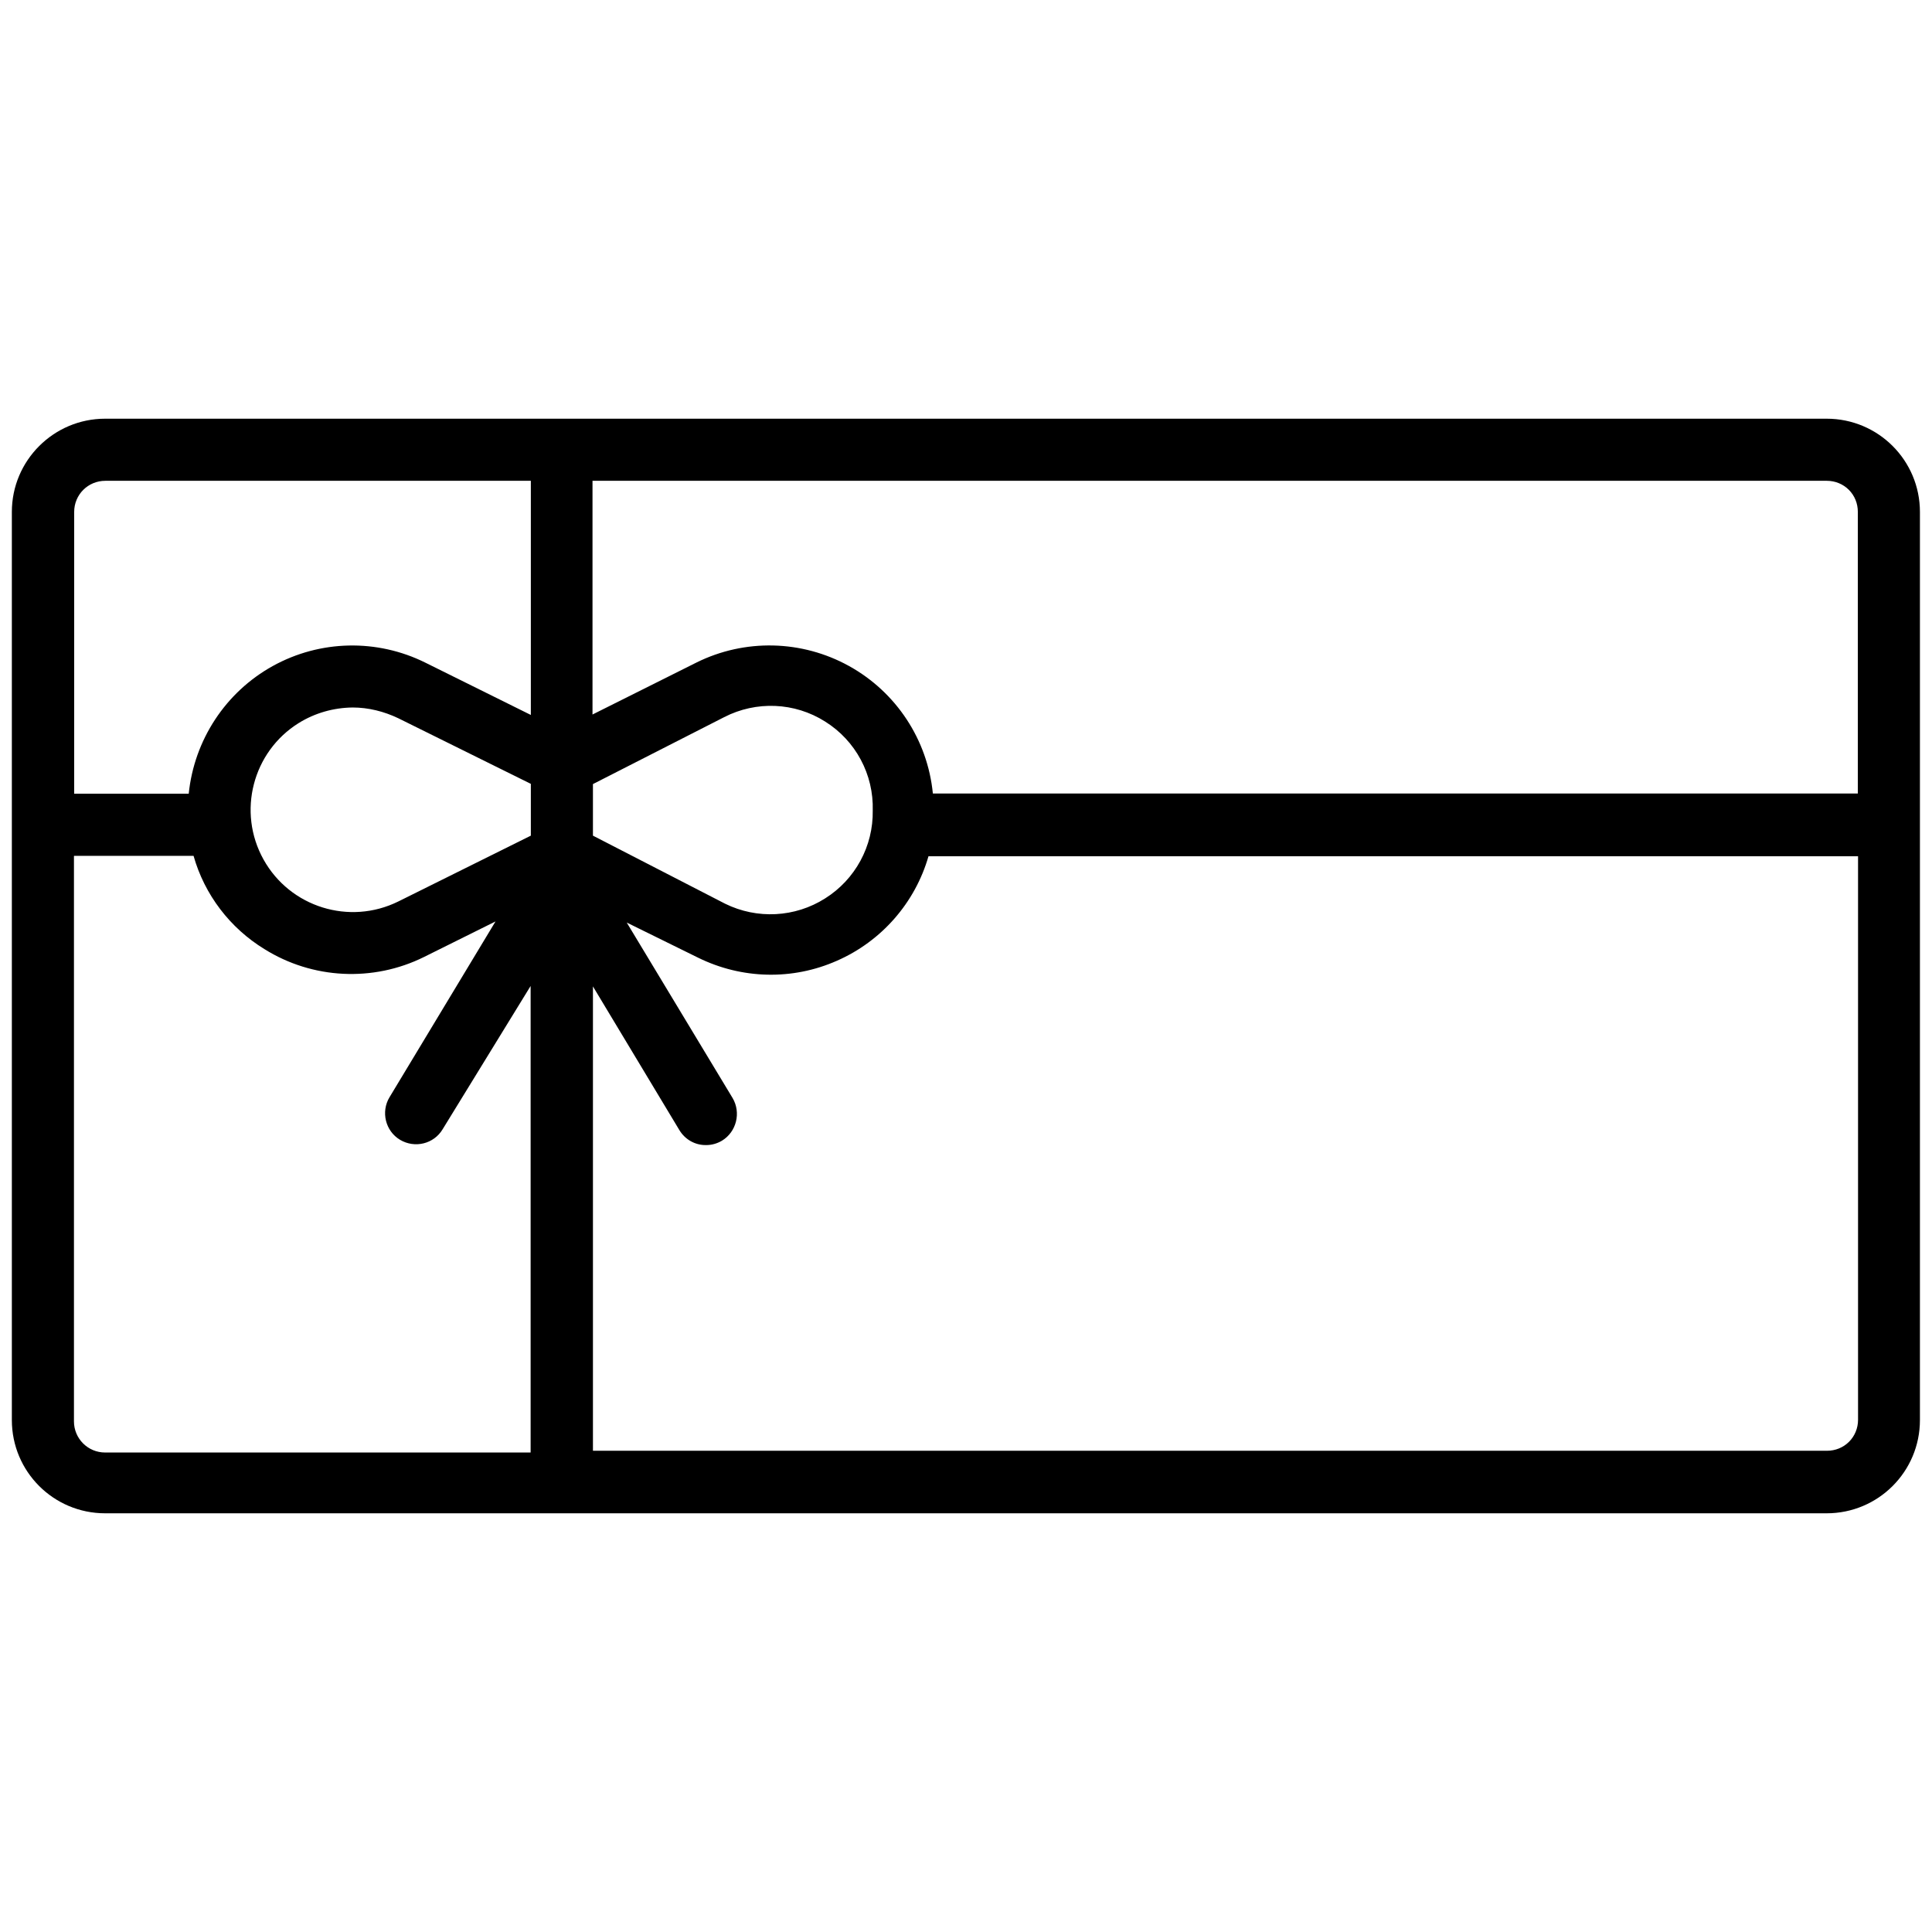 <svg width="88.04" height="88.04" xmlns="http://www.w3.org/2000/svg">
  <path stroke-width="0px" d="m4.79,68.96l78.45,0c2.35,0 4.25,-1.9 4.25,-4.25l0,-41.38c0,-2.35 -1.9,-4.25 -4.25,-4.25l-78.45,0c-2.34,0 -4.25,1.9 -4.25,4.25l0,41.38c0,2.35 1.9,4.25 4.25,4.25zm22.23,-47.05l56.23,0c0.38,0 0.74,0.15 1,0.41c0.27,0.27 0.41,0.63 0.41,1l0,12.84l-42.15,0c-0.24,-2.45 -1.67,-4.62 -3.82,-5.81c-2.15,-1.19 -4.75,-1.25 -6.95,-0.16l-4.74,2.37l0,-10.65l0.02,0zm12.75,15.02c0.03,1.63 -0.8,3.15 -2.17,4.01c-1.37,0.87 -3.1,0.96 -4.56,0.24l-6.02,-3.1l0,-2.35l5.98,-3.05c1.46,-0.75 3.21,-0.68 4.6,0.2c1.39,0.87 2.22,2.41 2.17,4.06l0,0l0,-0.01zm-12.75,8.02l3.94,6.55c0.26,0.43 0.72,0.69 1.22,0.68c0.26,0 0.5,-0.07 0.72,-0.2c0.66,-0.4 0.88,-1.28 0.48,-1.95l-4.82,-7.99l3.25,1.6l0,0c1.99,0.98 4.3,1.04 6.33,0.14c2.03,-0.89 3.56,-2.64 4.17,-4.76l42.36,0l0,25.68c0,0.38 -0.15,0.74 -0.41,1c-0.27,0.27 -0.63,0.41 -1,0.41l-56.24,0l0,-21.17l0,0.01zm-23.64,-21.62c0,-0.79 0.63,-1.42 1.42,-1.42l19.39,0l0,10.67l-4.8,-2.38c-2.21,-1.1 -4.81,-1.04 -6.96,0.15s-3.58,3.37 -3.83,5.82l-5.22,0l0,-12.84zm20.81,12.4l0,2.35l-6.04,3c-2.23,1.1 -4.93,0.26 -6.14,-1.91c-1.21,-2.17 -0.5,-4.91 1.6,-6.22c0.74,-0.46 1.59,-0.7 2.46,-0.71c0.72,0 1.43,0.18 2.08,0.49l6.04,2.99l0,0.01zm-20.81,3.27l5.44,0c0.5,1.77 1.66,3.29 3.23,4.25c2.19,1.37 4.95,1.51 7.27,0.36l3.26,-1.62l-4.83,8.01l0,0c-0.4,0.66 -0.19,1.54 0.48,1.94c0.67,0.4 1.54,0.19 1.94,-0.48l4.01,-6.53l0,21.26l-19.39,0c-0.79,0 -1.42,-0.64 -1.42,-1.42l0,-25.76l0.01,-0.01z"/>
</svg>